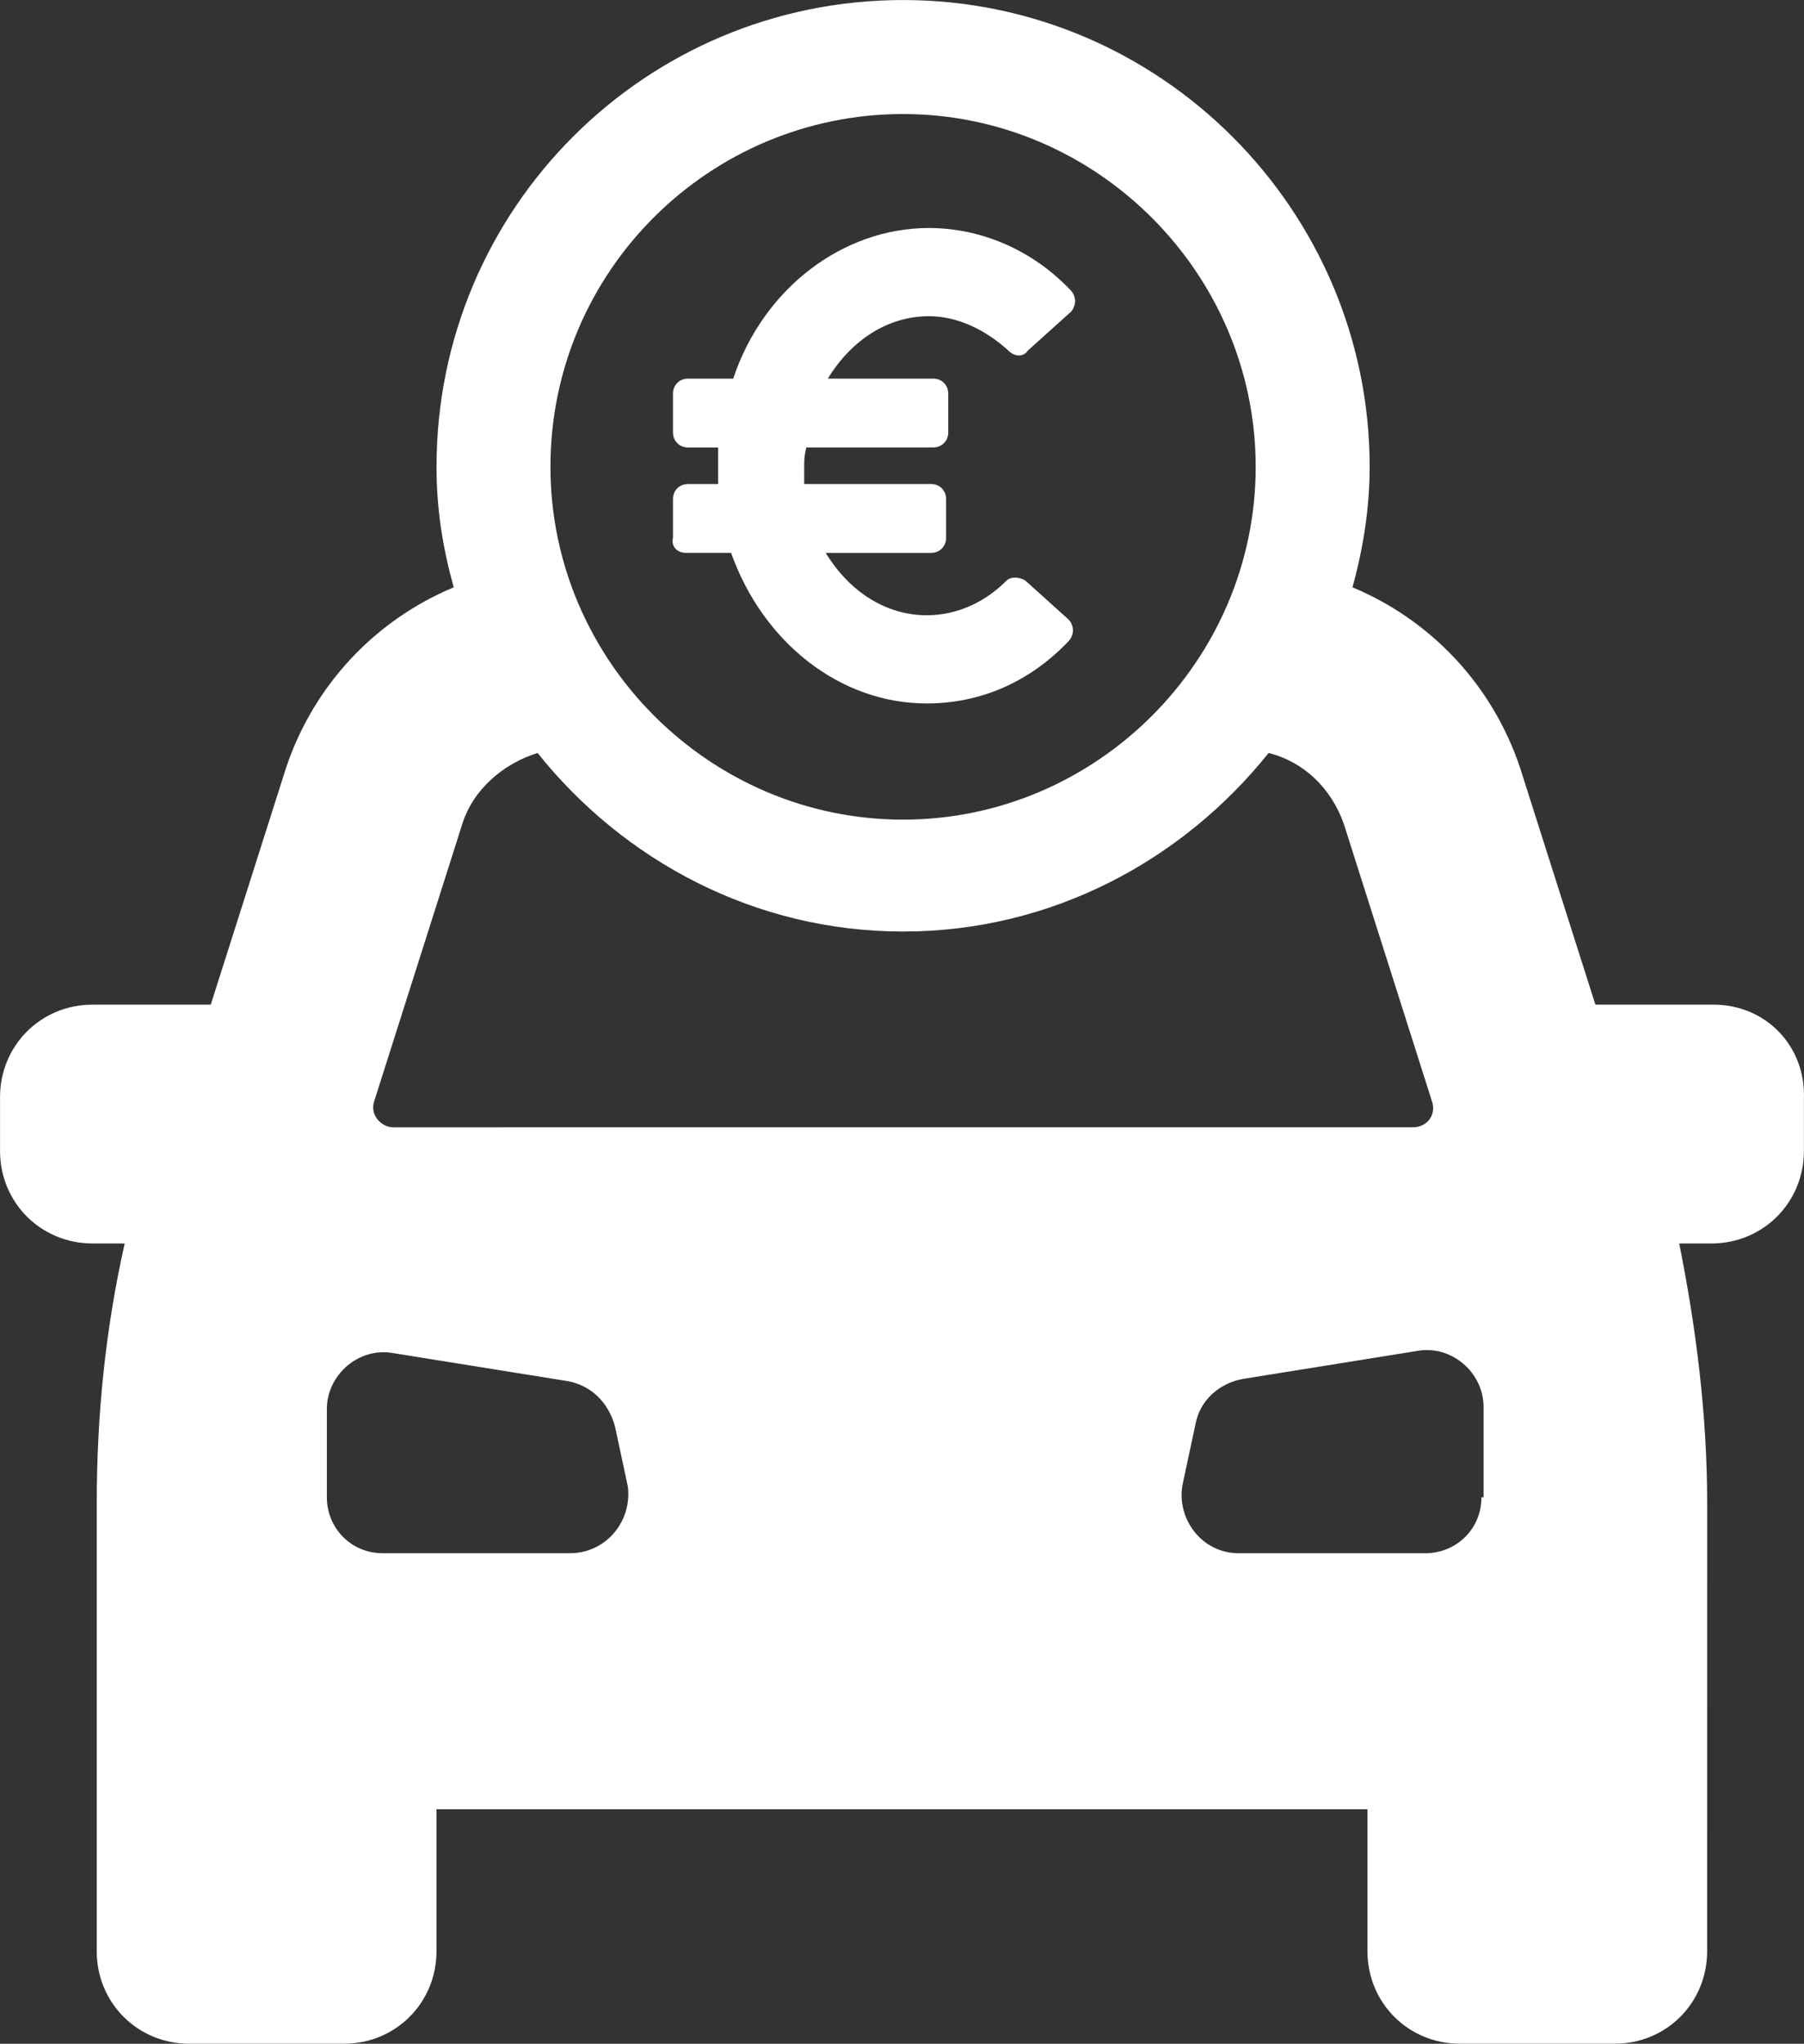 <?xml version="1.0" encoding="utf-8"?>
<!-- Generator: Adobe Illustrator 16.0.0, SVG Export Plug-In . SVG Version: 6.00 Build 0)  -->
<!DOCTYPE svg PUBLIC "-//W3C//DTD SVG 1.1//EN" "http://www.w3.org/Graphics/SVG/1.1/DTD/svg11.dtd">
<svg version="1.1" id="Livello_1" xmlns="http://www.w3.org/2000/svg" xmlns:xlink="http://www.w3.org/1999/xlink" x="0px" y="0px"
	 width="56.524px" height="64px" viewBox="314.123 344 56.524 64" enable-background="new 314.123 344 56.524 64"
	 xml:space="preserve">
<rect x="314.123" y="344" width="56.524" height="64" fill="#333333" stroke="none"/>
<g>
	<path fill="#FFFFFF" d="M367.816,375.461h-3.705l-2.358-7.411c-0.876-2.627-2.829-4.648-5.254-5.658
		c0.337-1.213,0.539-2.492,0.539-3.772c0-8.018-6.535-14.619-14.619-14.619c-8.084,0-14.619,6.535-14.619,14.619
		c0,1.347,0.202,2.56,0.539,3.772c-2.425,1.01-4.379,3.031-5.255,5.658l-2.358,7.411h-3.706c-1.617,0-2.896,1.28-2.896,2.896v1.685
		c0,1.617,1.28,2.897,2.896,2.897h1.01c-0.606,2.694-0.876,5.389-0.876,8.151v14.013c0,1.617,1.28,2.896,2.897,2.896h4.851
		c1.617,0,2.897-1.28,2.897-2.896v-4.446h29.17v4.446c0,1.617,1.28,2.896,2.896,2.896h4.851c1.617,0,2.896-1.28,2.896-2.896
		l0.001-14.013c0-2.763-0.337-5.457-0.876-8.151h1.011c1.616,0,2.896-1.28,2.896-2.897v-1.616
		C370.712,376.741,369.432,375.461,367.816,375.461L367.816,375.461z M342.418,347.571c6.063,0,11.049,4.985,11.049,11.048
		c0,6.063-4.986,11.048-11.049,11.048s-11.048-4.985-11.048-11.048C331.37,352.488,336.355,347.571,342.418,347.571z
		 M325.845,378.493l2.763-8.69c0.337-1.078,1.28-1.887,2.358-2.224c2.694,3.368,6.804,5.592,11.453,5.592s8.757-2.224,11.453-5.592
		c1.078,0.27,1.953,1.078,2.357,2.224l2.763,8.69c0.135,0.403-0.135,0.808-0.606,0.808l-31.933,0.001
		C326.049,379.302,325.711,378.896,325.845,378.493L325.845,378.493z M331.976,392.639h-5.861c-1.011,0-1.751-0.808-1.751-1.751
		v-2.763c0-1.077,1.01-1.953,2.088-1.751l5.457,0.876c0.741,0.135,1.28,0.674,1.482,1.415l0.404,1.886
		C333.93,391.63,333.121,392.639,331.976,392.639L331.976,392.639z M360.54,390.888c0,1.011-0.808,1.751-1.751,1.751h-5.861
		c-1.146,0-1.953-1.077-1.751-2.155l0.404-1.887c0.135-0.741,0.74-1.28,1.481-1.415l5.457-0.876
		c1.078-0.202,2.088,0.674,2.088,1.752v2.83H360.54z"/>
	<path fill="#FFFFFF" d="M335.614,361.313h1.415c1.01,2.83,3.436,4.716,6.13,4.716c1.685,0,3.234-0.674,4.447-1.953
		c0.067-0.067,0.135-0.202,0.135-0.337s-0.067-0.27-0.135-0.337l-1.347-1.213c-0.202-0.135-0.472-0.135-0.606,0
		c-0.674,0.674-1.549,1.078-2.493,1.078c-1.28,0-2.425-0.741-3.166-1.953h3.301c0.269,0,0.472-0.202,0.472-0.472v-1.213
		c0-0.27-0.202-0.472-0.472-0.472h-3.975v-0.539c0-0.202,0-0.337,0.067-0.606h3.975c0.27,0,0.472-0.202,0.472-0.472v-1.212
		c0-0.27-0.202-0.472-0.472-0.472h-3.301c0.741-1.213,1.886-1.954,3.166-1.954c0.876,0,1.751,0.404,2.493,1.078
		c0.202,0.202,0.472,0.202,0.606,0l1.347-1.212c0.067-0.067,0.135-0.202,0.135-0.337c0-0.136-0.067-0.27-0.135-0.337
		c-1.212-1.28-2.829-1.954-4.446-1.954c-2.694,0-5.188,1.887-6.131,4.716h-1.415c-0.27,0-0.472,0.202-0.472,0.472v1.213
		c0,0.269,0.202,0.472,0.472,0.472h0.943v0.606v0.538h-0.943c-0.27,0-0.472,0.202-0.472,0.473v1.212
		C335.142,361.111,335.344,361.313,335.614,361.313L335.614,361.313z"/>
</g>
</svg>
